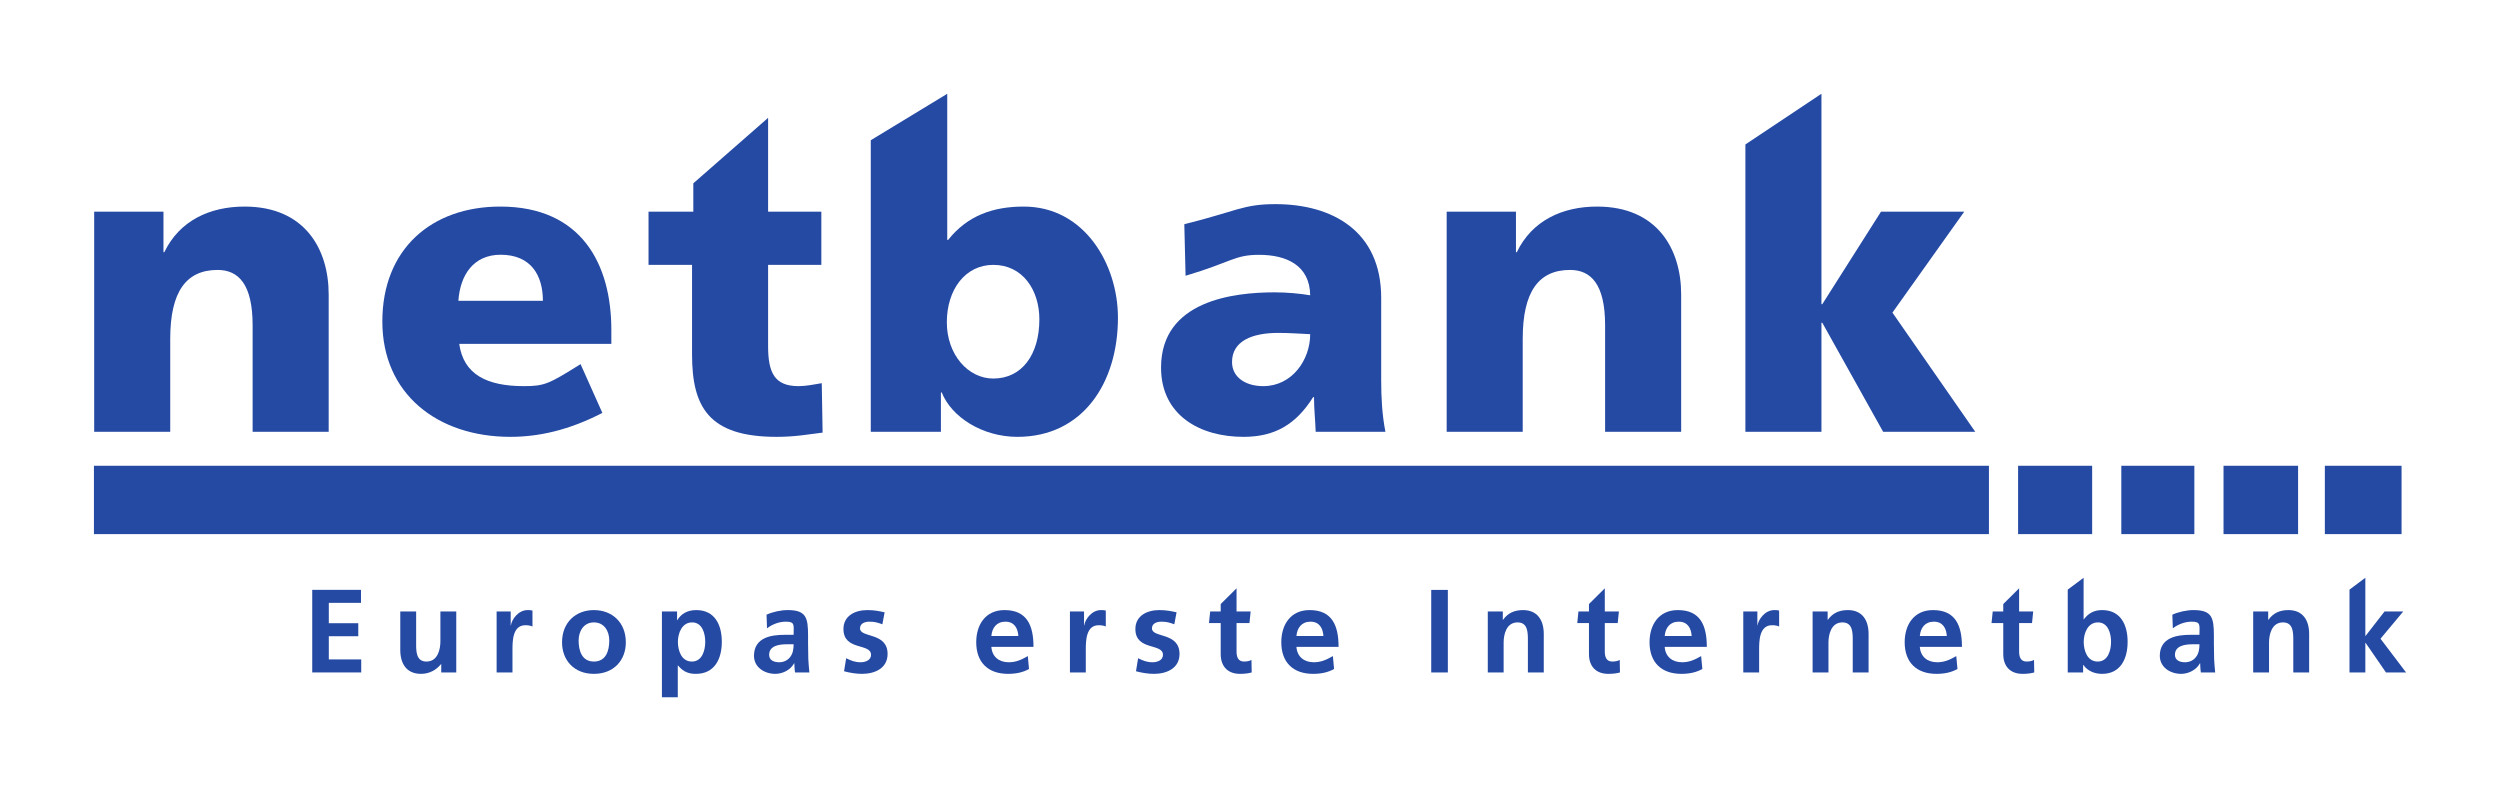 <?xml version="1.0" encoding="UTF-8" standalone="no"?>
<!-- Created with Inkscape (http://www.inkscape.org/) -->
<svg
   xmlns:svg="http://www.w3.org/2000/svg"
   xmlns="http://www.w3.org/2000/svg"
   version="1.0"
   width="942.874"
   height="298.346"
   id="svg2">
  <defs
     id="defs4" />
  <g
     transform="translate(146.374,-153.085)"
     id="layer1">
    <g
       transform="translate(35.427,35.365)"
       id="g3194">
      <path
         d="M 695.013,293.382 L 723.947,293.382 L 723.947,319.16 L 695.013,319.16 L 695.013,293.382 z "
         style="fill:#254aa4;fill-rule:nonzero;stroke:none"
         id="path26" />
      <path
         d="M -146.279,197.539 L -120.147,197.539 L -120.147,212.839 L -119.831,212.839 C -114.087,200.887 -102.614,195.626 -89.548,195.626 C -66.921,195.626 -57.839,211.562 -57.839,228.774 L -57.839,280.564 L -86.525,280.564 L -86.525,240.405 C -86.525,224.79 -91.939,219.529 -99.749,219.529 C -111.538,219.529 -117.598,227.66 -117.598,245.508 L -117.598,280.564 L -146.279,280.564 L -146.279,197.539"
         style="fill:#254aa4;fill-rule:nonzero;stroke:none"
         id="path30" />
      <path
         d="M -8.919,231.165 C -8.278,221.6 -3.337,213.795 7.017,213.795 C 18.49,213.795 22.952,221.6 22.952,231.165 L -8.919,231.165 z M 48.769,247.421 L 48.769,242.16 C 48.769,217.458 37.616,195.626 6.859,195.626 C -18.952,195.626 -37.6,211.562 -37.6,238.97 C -37.6,266.379 -16.724,282.477 10.685,282.477 C 21.36,282.477 32.8,279.962 45.378,273.443 L 37.157,255.049 C 25.219,262.525 23.589,263.352 15.783,263.352 C 1.756,263.352 -7.006,258.89 -8.598,247.421 L 48.769,247.421"
         style="fill:#254aa4;fill-rule:nonzero;stroke:none"
         id="path34" />
      <path
         d="M 62.791,197.539 L 79.683,197.539 L 79.683,186.86 L 107.886,162.163 L 107.886,197.539 L 127.968,197.539 L 127.968,217.616 L 107.886,217.616 L 107.886,248.215 C 107.886,258.254 110.282,263.352 119.364,263.352 C 122.229,263.352 125.256,262.716 128.126,262.238 L 128.446,280.88 C 123.028,281.521 118.245,282.478 111.076,282.478 C 85.418,282.478 79.205,271.162 79.205,251.4 L 79.205,217.616 L 62.791,217.616 L 62.791,197.539"
         style="fill:#254aa4;fill-rule:nonzero;stroke:none"
         id="path38" />
      <path
         d="M 210.195,238.177 C 210.195,251.4 203.657,260.487 192.82,260.487 C 183.264,260.487 175.296,251.4 175.296,239.291 C 175.296,226.856 182.303,217.616 192.82,217.616 C 203.977,217.616 210.195,227.181 210.195,238.177 z M 146.61,280.564 L 173.063,280.564 L 173.063,265.743 L 173.383,265.743 C 177.047,274.988 188.683,282.478 201.907,282.478 C 226.608,282.478 239.832,262.08 239.832,237.536 C 239.832,217.459 227.245,195.626 204.298,195.626 C 192.82,195.626 183.101,198.974 175.775,208.214 L 175.454,208.214 L 175.454,153.085 L 146.61,170.609 L 146.61,280.564"
         style="fill:#254aa4;fill-rule:nonzero;stroke:none"
         id="path42" />
      <path
         d="M 282.861,254.27 C 282.861,246.302 290.508,243.275 300.226,243.275 C 304.531,243.275 308.672,243.59 312.336,243.753 C 312.336,253.471 305.483,263.352 294.65,263.352 C 287.959,263.352 282.861,260.009 282.861,254.27 z M 340.706,280.564 C 339.429,274.031 339.114,267.498 339.114,260.961 L 339.114,230.046 C 339.114,204.708 320.452,194.708 299.256,194.708 C 286.984,194.708 284.611,197.381 264.859,202.283 L 265.338,221.725 C 282.861,216.507 283.798,213.829 293.043,213.829 C 303.397,213.829 312.178,217.774 312.336,229.09 C 308.672,228.454 303.574,227.975 298.954,227.975 C 283.655,227.975 256.088,231.008 256.088,256.346 C 256.088,274.347 270.747,282.478 287.161,282.478 C 298.954,282.478 306.922,277.853 313.455,267.498 L 313.775,267.498 C 313.775,271.798 314.249,276.102 314.407,280.564 L 340.706,280.564"
         style="fill:#254aa4;fill-rule:nonzero;stroke:none"
         id="path46" />
      <path
         d="M 363.811,197.539 L 389.943,197.539 L 389.943,212.839 L 390.263,212.839 C 395.997,200.887 407.476,195.626 420.541,195.626 C 443.168,195.626 452.25,211.562 452.25,228.774 L 452.25,280.564 L 423.564,280.564 L 423.564,240.405 C 423.564,224.79 418.145,219.529 410.34,219.529 C 398.546,219.529 392.492,227.66 392.492,245.508 L 392.492,280.564 L 363.811,280.564 L 363.811,197.539"
         style="fill:#254aa4;fill-rule:nonzero;stroke:none"
         id="path50" />
      <path
         d="M 476.474,172.201 L 505.155,153.085 L 505.155,232.438 L 505.475,232.438 L 527.623,197.539 L 559.021,197.539 L 531.927,235.623 L 563.162,280.564 L 528.422,280.564 L 505.475,239.449 L 505.155,239.449 L 505.155,280.564 L 476.474,280.564 L 476.474,172.201"
         style="fill:#254aa4;fill-rule:nonzero;stroke:none"
         id="path54" />
      <path
         d="M 656.8,293.382 L 684.922,293.382 L 684.922,319.16 L 656.8,319.16 L 656.8,293.382 z "
         style="fill:#254aa4;fill-rule:nonzero;stroke:none"
         id="path56" />
      <path
         d="M 618.253,293.382 L 645.8,293.382 L 645.8,319.16 L 618.253,319.16 L 618.253,293.382 z "
         style="fill:#254aa4;fill-rule:nonzero;stroke:none"
         id="path58" />
      <path
         d="M -146.374,293.382 L 568.323,293.382 L 568.323,319.16 L -146.374,319.16 L -146.374,293.382 z "
         style="fill:#254aa4;fill-rule:nonzero;stroke:none"
         id="path60" />
      <path
         d="M 579.323,293.382 L 607.253,293.382 L 607.253,319.16 L 579.323,319.16 L 579.323,293.382 z "
         style="fill:#254aa4;fill-rule:nonzero;stroke:none"
         id="path62" />
      <path
         d="M -64.042,340.179 L -45.653,340.179 L -45.653,345.086 L -57.792,345.086 L -57.792,352.767 L -46.677,352.767 L -46.677,357.674 L -57.792,357.674 L -57.792,366.421 L -45.563,366.421 L -45.563,371.333 L -64.042,371.333 L -64.042,340.179"
         style="fill:#254aa4;fill-rule:nonzero;stroke:none"
         id="path66" />
      <path
         d="M -9.722,371.333 L -15.389,371.333 L -15.389,368.205 L -15.48,368.205 C -17.312,370.438 -19.899,371.864 -23.027,371.864 C -28.47,371.864 -30.837,368.028 -30.837,362.853 L -30.837,348.343 L -24.854,348.343 L -24.854,360.62 C -24.854,363.432 -24.811,367.224 -20.971,367.224 C -16.642,367.224 -15.705,362.542 -15.705,359.592 L -15.705,348.343 L -9.722,348.343 L -9.722,371.333"
         style="fill:#254aa4;fill-rule:nonzero;stroke:none"
         id="path70" />
      <path
         d="M 5.496,348.343 L 10.81,348.343 L 10.81,353.566 L 10.896,353.566 C 11.163,351.428 13.617,347.812 17.189,347.812 C 17.768,347.812 18.395,347.812 19.021,347.989 L 19.021,354.015 C 18.481,353.699 17.409,353.523 16.338,353.523 C 11.479,353.523 11.479,359.592 11.479,362.896 L 11.479,371.333 L 5.496,371.333 L 5.496,348.343"
         style="fill:#254aa4;fill-rule:nonzero;stroke:none"
         id="path74" />
      <path
         d="M 36.425,359.281 C 36.425,355.847 38.3,352.456 42.183,352.456 C 46.11,352.456 47.984,355.756 47.984,359.281 C 47.984,363.121 46.779,367.225 42.183,367.225 C 37.625,367.225 36.425,363.073 36.425,359.281 z M 30.174,359.993 C 30.174,366.603 34.593,371.864 42.183,371.864 C 49.811,371.864 54.23,366.603 54.23,359.993 C 54.23,352.408 49.013,347.812 42.183,347.812 C 35.397,347.812 30.174,352.408 30.174,359.993"
         style="fill:#254aa4;fill-rule:nonzero;stroke:none"
         id="path78" />
      <path
         d="M 79.224,352.456 C 83.108,352.456 84.179,356.693 84.179,359.773 C 84.179,362.939 83.06,367.225 79.133,367.225 C 75.164,367.225 73.868,363.03 73.868,359.773 C 73.868,356.559 75.389,352.456 79.224,352.456 z M 67.842,380.702 L 73.825,380.702 L 73.825,368.702 L 73.911,368.702 C 76.01,371.242 78.11,371.864 80.654,371.864 C 87.833,371.864 90.43,366.067 90.43,359.773 C 90.43,353.432 87.833,347.812 80.788,347.812 C 77.259,347.812 74.982,349.371 73.648,351.605 L 73.557,351.605 L 73.557,348.343 L 67.842,348.343 L 67.842,380.702"
         style="fill:#254aa4;fill-rule:nonzero;stroke:none"
         id="path82" />
      <path
         d="M 108.278,364.68 C 108.278,361.155 112.248,360.711 114.926,360.711 L 117.513,360.711 C 117.513,362.495 117.246,364.145 116.265,365.441 C 115.328,366.689 113.903,367.492 112.071,367.492 C 109.928,367.492 108.278,366.646 108.278,364.68 z M 107.475,354.685 C 109.483,353.164 112.028,352.183 114.572,352.183 C 118.097,352.183 117.513,353.432 117.513,357.138 L 114.213,357.138 C 111.717,357.138 108.766,357.363 106.49,358.477 C 104.218,359.592 102.563,361.6 102.563,365.039 C 102.563,369.415 106.537,371.864 110.598,371.864 C 113.324,371.864 116.313,370.438 117.695,367.894 L 117.786,367.894 C 117.829,368.607 117.829,370.123 118.049,371.333 L 123.453,371.333 C 123.319,369.544 123.095,367.937 123.052,366.201 C 123.004,364.503 122.961,362.762 122.961,360.443 L 122.961,357.497 C 122.961,350.715 122.291,347.812 115.285,347.812 C 112.74,347.812 109.617,348.477 107.298,349.553 L 107.475,354.685"
         style="fill:#254aa4;fill-rule:nonzero;stroke:none"
         id="path86" />
      <path
         d="M 150.987,353.164 C 149.16,352.542 148.265,352.183 146.08,352.183 C 144.473,352.183 142.555,352.767 142.555,354.728 C 142.555,358.386 152.952,356.067 152.952,364.369 C 152.952,369.726 148.179,371.864 143.315,371.864 C 141.039,371.864 138.714,371.467 136.529,370.888 L 137.332,365.972 C 139.207,366.909 140.723,367.492 142.775,367.492 C 144.291,367.492 146.706,366.909 146.706,364.68 C 146.706,360.175 136.304,363.255 136.304,354.948 C 136.304,349.998 140.632,347.812 145.324,347.812 C 148.131,347.812 149.963,348.257 151.833,348.654 L 150.987,353.164"
         style="fill:#254aa4;fill-rule:nonzero;stroke:none"
         id="path90" />
      <path
         d="M 192.093,357.583 C 192.36,354.503 194.058,352.183 197.406,352.183 C 200.754,352.183 202.093,354.685 202.27,357.583 L 192.093,357.583 z M 205.843,365.168 C 203.609,366.421 201.557,367.492 198.654,367.492 C 194.948,367.492 192.36,365.393 192.093,361.691 L 207.98,361.691 C 207.98,353.656 205.57,347.812 197.047,347.812 C 189.907,347.812 186.382,353.298 186.382,359.95 C 186.382,367.492 190.801,371.864 198.387,371.864 C 201.596,371.864 204.102,371.242 206.287,370.037 L 205.843,365.168"
         style="fill:#254aa4;fill-rule:nonzero;stroke:none"
         id="path94" />
      <path
         d="M 221.725,348.343 L 227.039,348.343 L 227.039,353.566 L 227.125,353.566 C 227.398,351.428 229.851,347.812 233.419,347.812 C 234.002,347.812 234.624,347.812 235.251,347.989 L 235.251,354.015 C 234.715,353.699 233.644,353.523 232.572,353.523 C 227.708,353.523 227.708,359.592 227.708,362.896 L 227.708,371.333 L 221.725,371.333 L 221.725,348.343"
         style="fill:#254aa4;fill-rule:nonzero;stroke:none"
         id="path98" />
      <path
         d="M 261.091,353.164 C 259.264,352.542 258.365,352.183 256.184,352.183 C 254.577,352.183 252.654,352.767 252.654,354.728 C 252.654,358.386 263.056,356.067 263.056,364.369 C 263.056,369.726 258.283,371.864 253.415,371.864 C 251.138,371.864 248.819,371.467 246.633,370.888 L 247.437,365.972 C 249.307,366.909 250.823,367.492 252.879,367.492 C 254.4,367.492 256.806,366.909 256.806,364.68 C 256.806,360.175 246.408,363.255 246.408,354.948 C 246.408,349.998 250.736,347.812 255.423,347.812 C 258.231,347.812 260.062,348.257 261.942,348.654 L 261.091,353.164"
         style="fill:#254aa4;fill-rule:nonzero;stroke:none"
         id="path102" />
      <path
         d="M 278.585,352.719 L 274.166,352.719 L 274.616,348.343 L 278.585,348.343 L 278.585,345.536 L 284.564,339.596 L 284.564,348.343 L 289.877,348.343 L 289.432,352.719 L 284.564,352.719 L 284.564,363.432 C 284.564,365.393 285.099,367.224 287.376,367.224 C 288.447,367.224 289.566,367.005 290.188,366.603 L 290.279,371.333 C 289.026,371.687 287.644,371.864 285.86,371.864 C 281.173,371.864 278.585,368.97 278.585,364.412 L 278.585,352.719"
         style="fill:#254aa4;fill-rule:nonzero;stroke:none"
         id="path106" />
      <path
         d="M 307.147,357.583 C 307.415,354.503 309.113,352.183 312.46,352.183 C 315.808,352.183 317.147,354.685 317.324,357.583 L 307.147,357.583 z M 320.897,365.168 C 318.663,366.421 316.612,367.492 313.709,367.492 C 310.007,367.492 307.415,365.393 307.147,361.691 L 323.039,361.691 C 323.039,353.656 320.629,347.812 312.106,347.812 C 304.961,347.812 301.436,353.298 301.436,359.95 C 301.436,367.492 305.856,371.864 313.441,371.864 C 316.655,371.864 319.156,371.242 321.342,370.037 L 320.897,365.168"
         style="fill:#254aa4;fill-rule:nonzero;stroke:none"
         id="path110" />
      <path
         d="M 357.986,340.203 L 364.251,340.203 L 364.251,371.338 L 357.986,371.338 L 357.986,340.203 z "
         style="fill:#254aa4;fill-rule:nonzero;stroke:none"
         id="path112" />
      <path
         d="M 379.316,348.343 L 384.983,348.343 L 384.983,351.471 L 385.074,351.471 C 386.949,348.836 389.493,347.812 392.621,347.812 C 398.059,347.812 400.431,351.653 400.431,356.827 L 400.431,371.333 L 394.443,371.333 L 394.443,359.061 C 394.443,356.249 394.405,352.456 390.56,352.456 C 386.231,352.456 385.294,357.138 385.294,360.084 L 385.294,371.333 L 379.316,371.333 L 379.316,348.343"
         style="fill:#254aa4;fill-rule:nonzero;stroke:none"
         id="path116" />
      <path
         d="M 417.476,352.719 L 413.062,352.719 L 413.506,348.343 L 417.476,348.343 L 417.476,345.536 L 423.449,339.596 L 423.449,348.343 L 428.763,348.343 L 428.318,352.719 L 423.449,352.719 L 423.449,363.432 C 423.449,365.393 423.99,367.224 426.266,367.224 C 427.338,367.224 428.452,367.005 429.078,366.603 L 429.169,371.333 C 427.916,371.687 426.529,371.864 424.75,371.864 C 420.063,371.864 417.476,368.97 417.476,364.412 L 417.476,352.719"
         style="fill:#254aa4;fill-rule:nonzero;stroke:none"
         id="path120" />
      <path
         d="M 446.037,357.583 C 446.305,354.503 448.003,352.183 451.351,352.183 C 454.694,352.183 456.038,354.685 456.21,357.583 L 446.037,357.583 z M 459.782,365.168 C 457.554,366.421 455.502,367.492 452.599,367.492 C 448.897,367.492 446.305,365.393 446.037,361.691 L 461.925,361.691 C 461.925,353.656 459.519,347.812 450.992,347.812 C 443.852,347.812 440.322,353.298 440.322,359.95 C 440.322,367.492 444.746,371.864 452.331,371.864 C 455.545,371.864 458.042,371.242 460.237,370.037 L 459.782,365.168"
         style="fill:#254aa4;fill-rule:nonzero;stroke:none"
         id="path124" />
      <path
         d="M 475.675,348.343 L 480.988,348.343 L 480.988,353.566 L 481.07,353.566 C 481.337,351.428 483.796,347.812 487.363,347.812 C 487.947,347.812 488.569,347.812 489.195,347.989 L 489.195,354.015 C 488.664,353.699 487.588,353.523 486.517,353.523 C 481.653,353.523 481.653,359.592 481.653,362.896 L 481.653,371.333 L 475.675,371.333 L 475.675,348.343"
         style="fill:#254aa4;fill-rule:nonzero;stroke:none"
         id="path128" />
      <path
         d="M 501.821,348.343 L 507.493,348.343 L 507.493,351.471 L 507.579,351.471 C 509.464,348.836 511.999,347.812 515.126,347.812 C 520.569,347.812 522.936,351.653 522.936,356.827 L 522.936,371.333 L 516.958,371.333 L 516.958,359.061 C 516.958,356.249 516.91,352.456 513.075,352.456 C 508.742,352.456 507.804,357.138 507.804,360.084 L 507.804,371.333 L 501.821,371.333 L 501.821,348.343"
         style="fill:#254aa4;fill-rule:nonzero;stroke:none"
         id="path132" />
      <path
         d="M 542.258,357.583 C 542.526,354.503 544.223,352.183 547.571,352.183 C 550.919,352.183 552.263,354.685 552.435,357.583 L 542.258,357.583 z M 556.008,365.168 C 553.779,366.421 551.722,367.492 548.819,367.492 C 545.118,367.492 542.526,365.393 542.258,361.691 L 558.15,361.691 C 558.15,353.656 555.74,347.812 547.217,347.812 C 540.072,347.812 536.547,353.298 536.547,359.95 C 536.547,367.492 540.966,371.864 548.552,371.864 C 551.765,371.864 554.262,371.242 556.457,370.037 L 556.008,365.168"
         style="fill:#254aa4;fill-rule:nonzero;stroke:none"
         id="path136" />
      <path
         d="M 573.727,352.719 L 569.303,352.719 L 569.753,348.343 L 573.727,348.343 L 573.727,345.536 L 579.705,339.596 L 579.705,348.343 L 585.019,348.343 L 584.574,352.719 L 579.705,352.719 L 579.705,363.432 C 579.705,365.393 580.241,367.224 582.522,367.224 C 583.589,367.224 584.703,367.005 585.33,366.603 L 585.416,371.333 C 584.167,371.687 582.785,371.864 581.001,371.864 C 576.314,371.864 573.727,368.97 573.727,364.412 L 573.727,352.719"
         style="fill:#254aa4;fill-rule:nonzero;stroke:none"
         id="path140" />
      <path
         d="M 604.072,359.773 C 604.072,356.559 605.588,352.456 609.434,352.456 C 613.312,352.456 614.384,356.693 614.384,359.773 C 614.384,362.939 613.265,367.225 609.338,367.225 C 605.368,367.225 604.072,363.03 604.072,359.773 z M 598.046,371.333 L 603.848,371.333 L 603.848,368.516 L 603.939,368.516 C 605.684,370.974 608.448,371.864 610.988,371.864 C 618.042,371.864 620.63,366.067 620.63,359.773 C 620.63,353.432 618.042,347.812 610.988,347.812 C 607.865,347.812 605.77,349.108 604.12,351.289 L 604.029,351.289 L 604.029,335.626 L 598.046,340.093 L 598.046,371.333"
         style="fill:#254aa4;fill-rule:nonzero;stroke:none"
         id="path144" />
      <path
         d="M 638.478,364.68 C 638.478,361.155 642.457,360.711 645.136,360.711 L 647.723,360.711 C 647.723,362.495 647.455,364.145 646.47,365.441 C 645.537,366.689 644.107,367.492 642.28,367.492 C 640.133,367.492 638.478,366.646 638.478,364.68 z M 637.68,354.685 C 639.688,353.164 642.228,352.183 644.777,352.183 C 648.302,352.183 647.723,353.432 647.723,357.138 L 644.418,357.138 C 641.922,357.138 638.976,357.363 636.694,358.477 C 634.423,359.592 632.768,361.6 632.768,365.039 C 632.768,369.415 636.747,371.864 640.803,371.864 C 643.524,371.864 646.518,370.438 647.9,367.894 L 647.991,367.894 C 648.034,368.607 648.034,370.123 648.254,371.333 L 653.653,371.333 C 653.519,369.544 653.299,367.937 653.256,366.201 C 653.213,364.503 653.165,362.762 653.165,360.443 L 653.165,357.497 C 653.165,350.715 652.501,347.812 645.489,347.812 C 642.945,347.812 639.822,348.477 637.498,349.553 L 637.68,354.685"
         style="fill:#254aa4;fill-rule:nonzero;stroke:none"
         id="path148" />
      <path
         d="M 667.987,348.343 L 673.649,348.343 L 673.649,351.471 L 673.74,351.471 C 675.615,348.836 678.159,347.812 681.282,347.812 C 686.729,347.812 689.092,351.653 689.092,356.827 L 689.092,371.333 L 683.109,371.333 L 683.109,359.061 C 683.109,356.249 683.071,352.456 679.23,352.456 C 674.902,352.456 673.965,357.138 673.965,360.084 L 673.965,371.333 L 667.987,371.333 L 667.987,348.343"
         style="fill:#254aa4;fill-rule:nonzero;stroke:none"
         id="path152" />
      <path
         d="M 704.31,340.093 L 710.288,335.626 L 710.288,357.54 L 710.384,357.54 L 717.524,348.343 L 724.574,348.343 L 716.004,358.611 L 725.645,371.333 L 718.065,371.333 L 710.384,360.175 L 710.288,360.175 L 710.288,371.333 L 704.31,371.333 L 704.31,340.093"
         style="fill:#254aa4;fill-rule:nonzero;stroke:none"
         id="path156" />
    </g>
  </g>
</svg>
